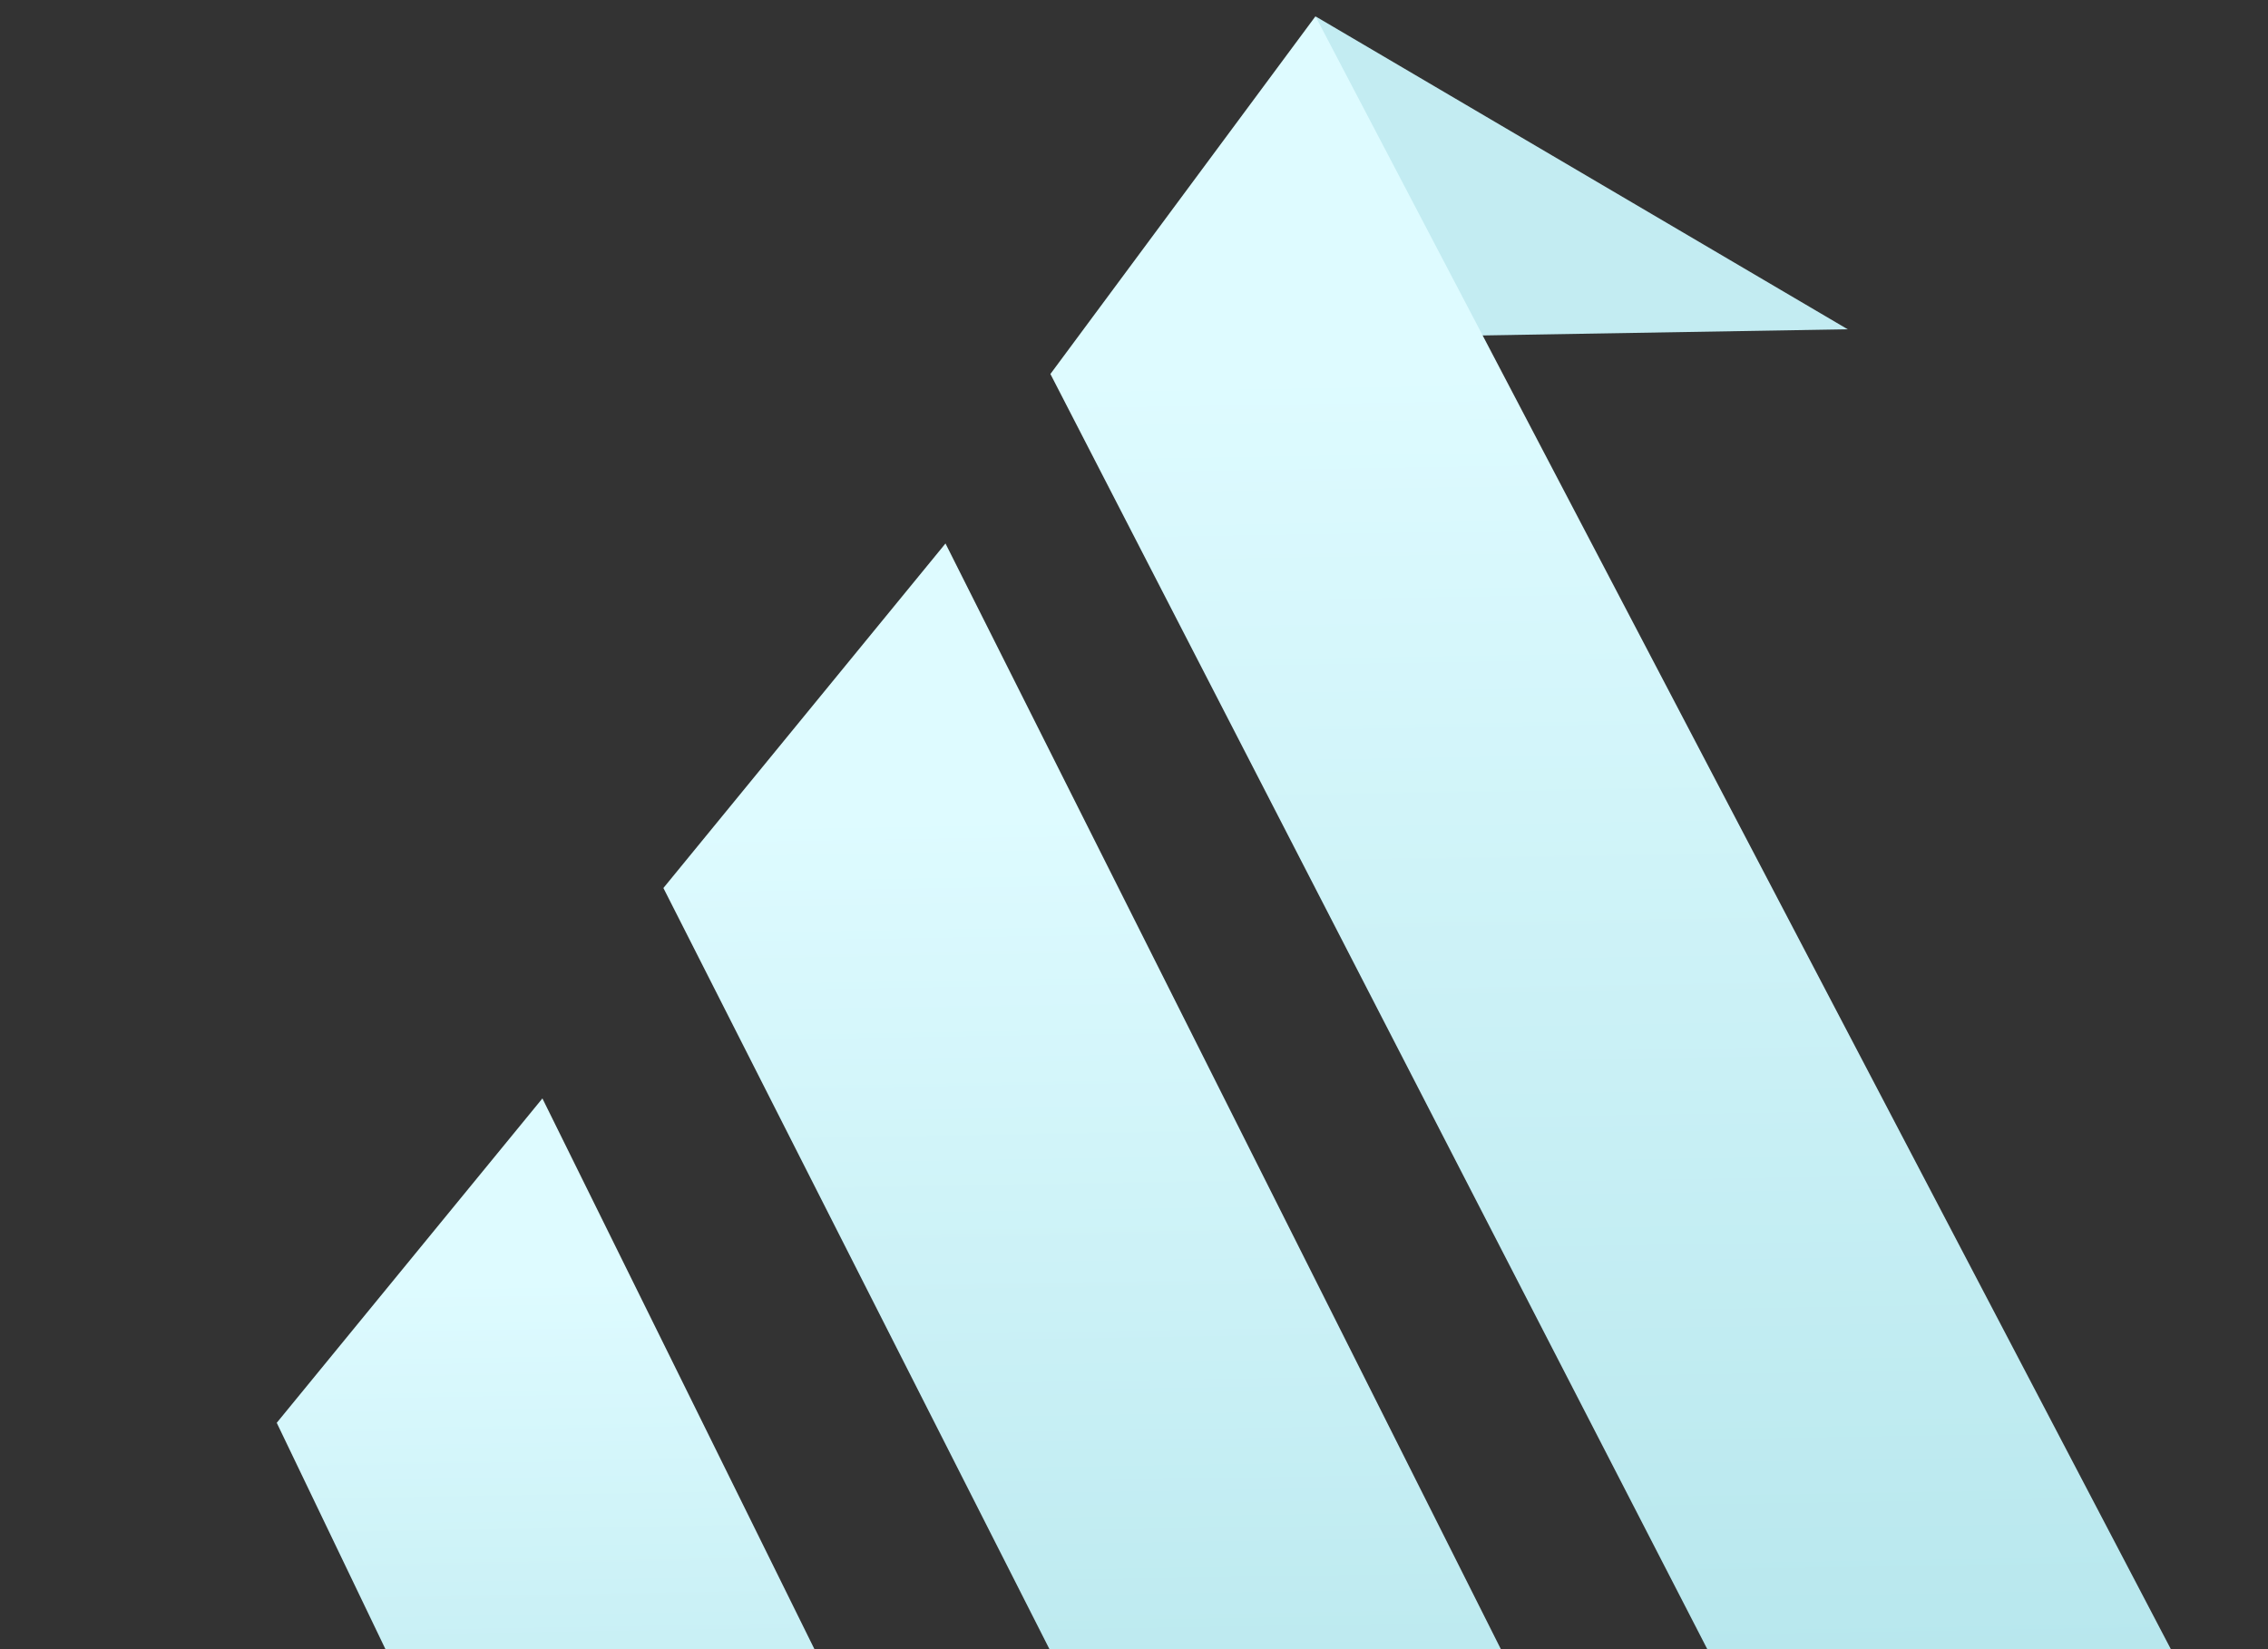 <svg xmlns="http://www.w3.org/2000/svg" width="572" height="416" viewBox="0 0 572 416" fill="none"><rect x="0" y="0" width="572" height="416" fill="#333333" stroke="none"/><path d="M346.135 85.08L465.998 83.057L331.805 4.14L346.135 85.08Z" fill="#C3ECF2"></path><path d="M331.767 4.11L569.718 458.414L500.005 550.776L264.918 94.341L331.767 4.11Z" fill="url(#paint0_linear_109_238)"></path><path d="M238.456 137.091L401.269 461.286L334.458 553.599L167.312 224L238.456 137.091Z" fill="url(#paint1_linear_109_238)"></path><path d="M136.798 277.076L233.035 471.943L164.67 556.492L69.796 358.901L136.798 277.076Z" fill="url(#paint2_linear_109_238)"></path><defs><linearGradient id="paint0_linear_109_238" x1="412.378" y1="2.75" x2="421.649" y2="552.099" gradientUnits="userSpaceOnUse"><stop offset="0.163" stop-color="#DEFBFF"></stop><stop offset="1" stop-color="#A8DFE6"></stop></linearGradient><linearGradient id="paint1_linear_109_238" x1="280.566" y1="136.38" x2="287.618" y2="554.389" gradientUnits="userSpaceOnUse"><stop offset="0.163" stop-color="#DEFBFF"></stop><stop offset="1" stop-color="#A8DFE6"></stop></linearGradient><linearGradient id="paint2_linear_109_238" x1="148.913" y1="276.872" x2="153.634" y2="556.678" gradientUnits="userSpaceOnUse"><stop offset="0.163" stop-color="#DEFBFF"></stop><stop offset="1" stop-color="#A8DFE6"></stop></linearGradient></defs></svg>
